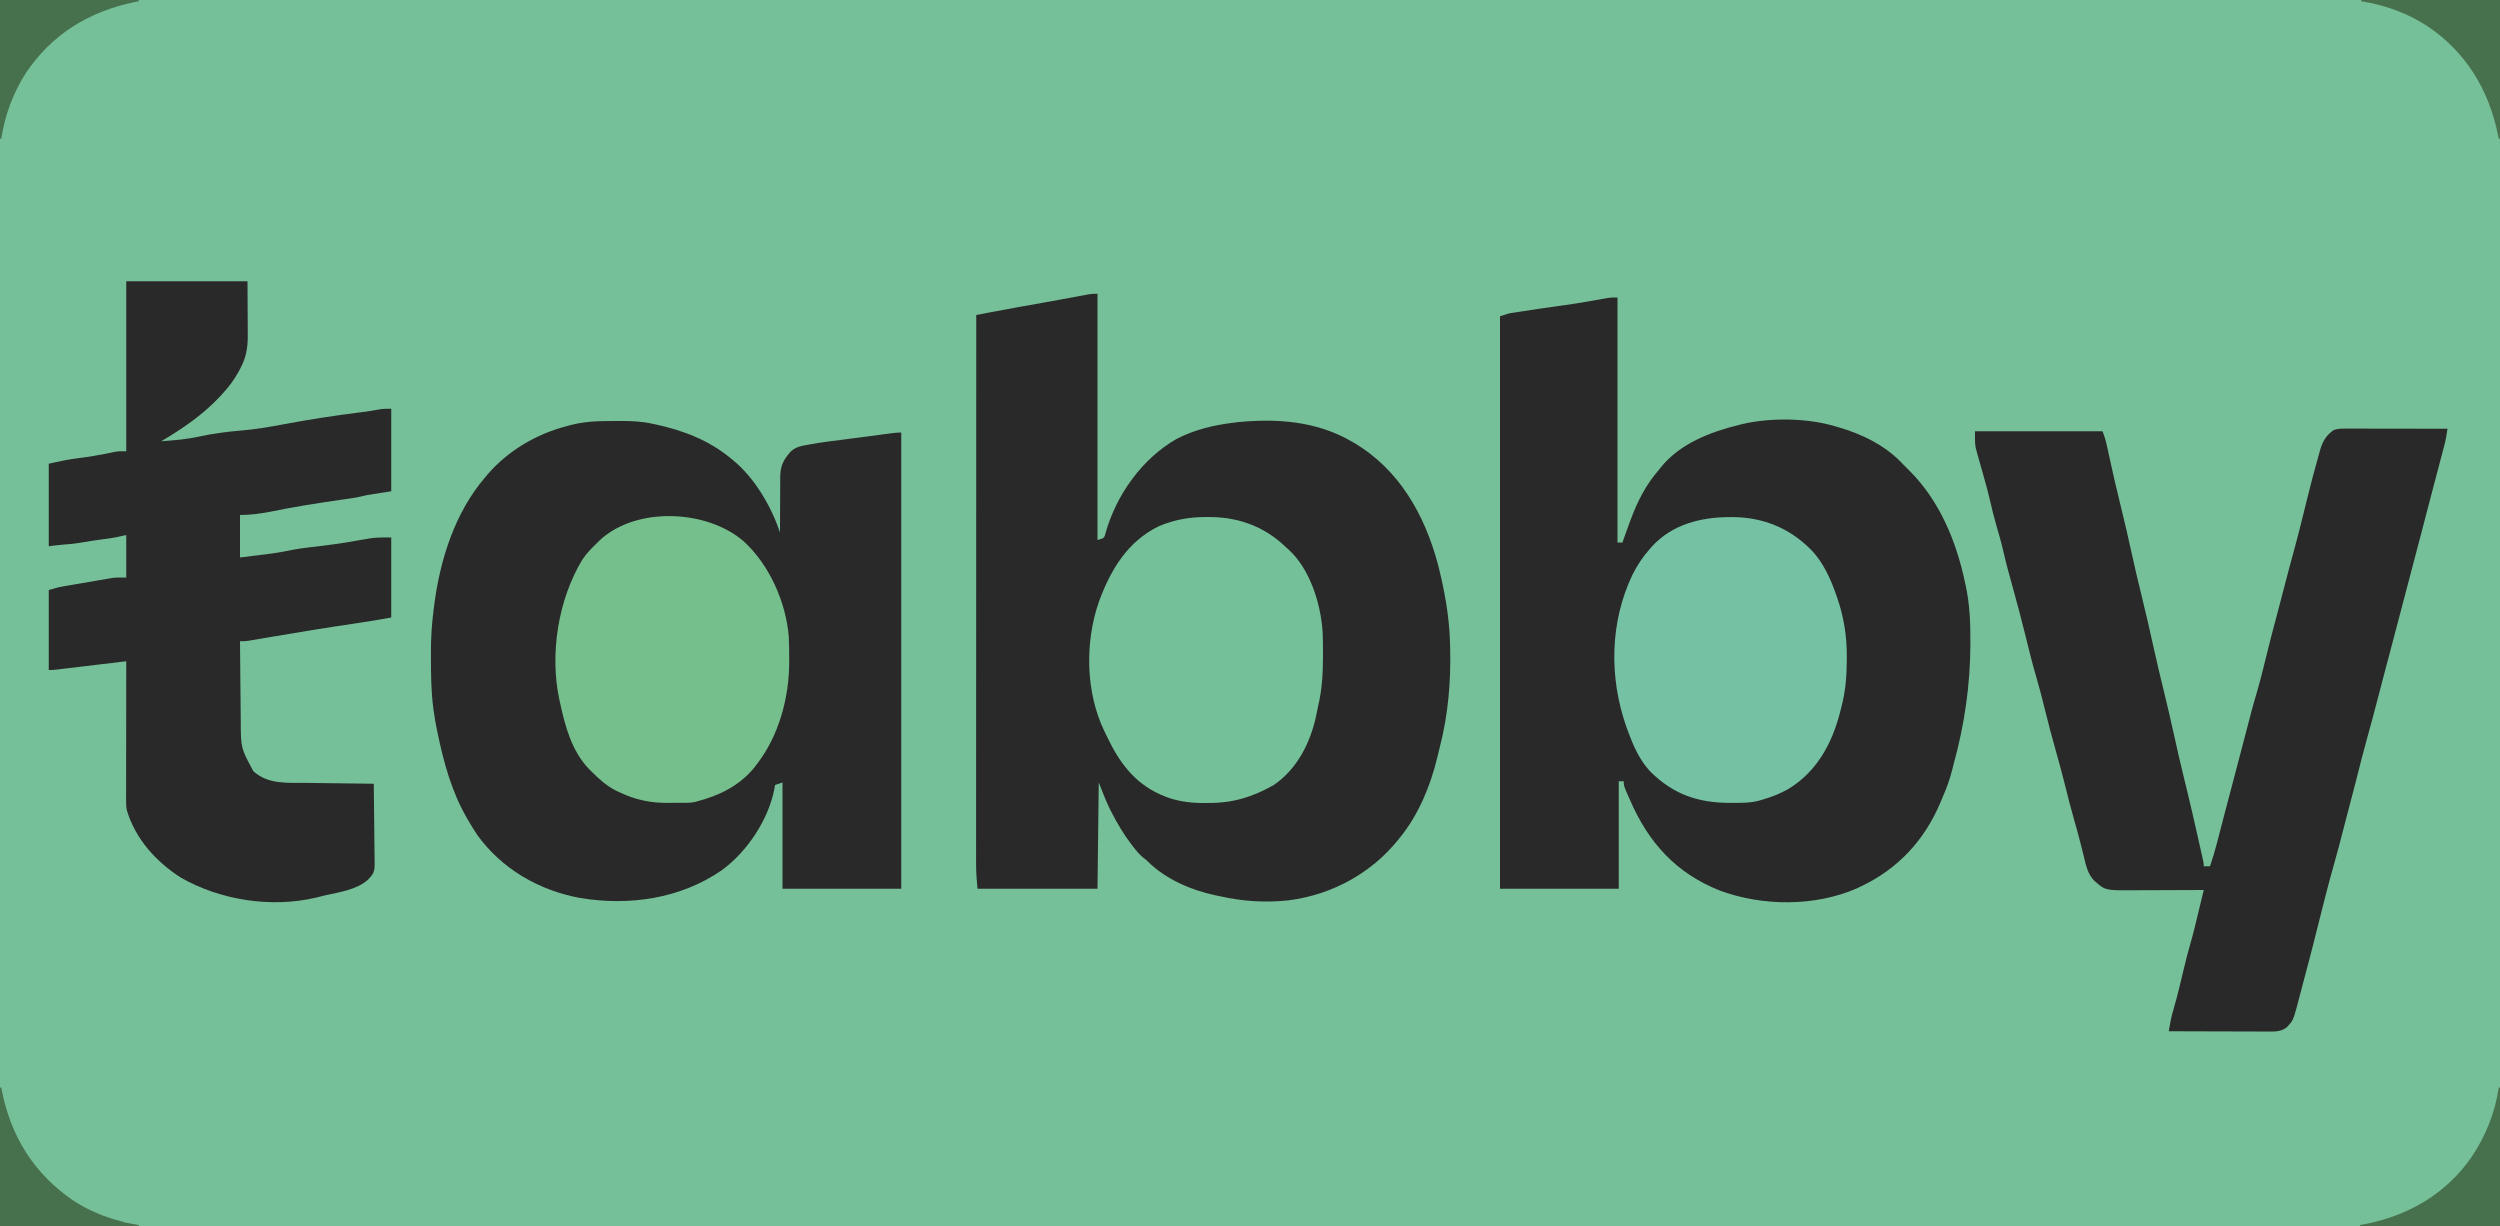 <?xml version="1.0" encoding="UTF-8"?>
<svg version="1.1" xmlns="http://www.w3.org/2000/svg" width="2000" height="981">
<path d="M0 0 C660 0 1320 0 2000 0 C2000 323.73 2000 647.46 2000 981 C1340 981 680 981 0 981 C0 657.27 0 333.54 0 0 Z " fill="#75C099" transform="translate(0,0)"/>
<path d="M0 0 C0 65.01 0 130.02 0 197 C4.899 195.656 4.899 195.656 6.019 193.135 C6.208 192.399 6.396 191.664 6.59 190.906 C15.249 160.602 35.754 131.91 63.18 116.176 C78.027 108.521 93.486 104.958 110 103 C110.955 102.887 111.91 102.773 112.895 102.656 C144.081 99.65 175.477 102.058 203 118 C203.599 118.344 204.197 118.688 204.814 119.042 C241.16 140.291 261.661 176.609 272.316 216.311 C277.51 236.744 281.446 257.891 282 279 C282.033 280.044 282.065 281.089 282.099 282.165 C282.852 309.641 280.614 336.917 273.628 363.577 C273.001 365.996 272.422 368.422 271.852 370.855 C266.397 393.584 256.864 416.773 242 435 C241.355 435.809 241.355 435.809 240.697 436.634 C219.014 463.702 187.287 480.913 152.78 485.281 C134.098 487.255 116.288 486.115 98 482 C96.581 481.707 95.162 481.415 93.742 481.125 C74.932 477.068 55.121 468.508 41.184 455.078 C39.028 452.951 39.028 452.951 36.555 451.137 C33.503 448.584 31.108 445.694 28.688 442.562 C28.208 441.945 27.729 441.327 27.235 440.691 C20.866 432.353 15.626 423.464 10.875 414.125 C10.574 413.538 10.274 412.951 9.964 412.346 C6.518 405.38 3.911 398.276 1 391 C0.67 419.05 0.34 447.1 0 476 C-31.68 476 -63.36 476 -96 476 C-96.596 469.439 -97.148 463.184 -97.123 456.65 C-97.124 455.881 -97.125 455.112 -97.127 454.319 C-97.129 451.769 -97.125 449.219 -97.12 446.669 C-97.121 444.812 -97.122 442.955 -97.123 441.097 C-97.125 436.014 -97.121 430.931 -97.116 425.848 C-97.112 420.359 -97.113 414.869 -97.114 409.38 C-97.114 399.876 -97.111 390.373 -97.106 380.869 C-97.098 367.129 -97.095 353.388 -97.094 339.647 C-97.092 317.353 -97.085 295.058 -97.075 272.764 C-97.066 251.11 -97.059 229.456 -97.055 207.802 C-97.055 207.134 -97.055 206.466 -97.055 205.778 C-97.053 198.405 -97.052 191.032 -97.05 183.659 C-97.04 128.106 -97.022 72.553 -97 17 C-93.631 16.357 -90.261 15.715 -86.892 15.073 C-85.468 14.801 -85.468 14.801 -84.016 14.524 C-77.599 13.301 -71.179 12.097 -64.75 10.938 C-63.831 10.771 -62.913 10.605 -61.966 10.433 C-56.072 9.367 -50.175 8.32 -44.274 7.292 C-39.094 6.383 -33.922 5.435 -28.75 4.48 C-26.488 4.064 -24.226 3.648 -21.964 3.232 C-20.453 2.954 -18.943 2.674 -17.433 2.393 C-15.293 1.994 -13.152 1.6 -11.012 1.207 C-9.758 0.975 -8.505 0.742 -7.214 0.503 C-4 0 -4 0 0 0 Z " fill="#292929" transform="translate(878,235)"/>
<path d="M0 0 C0 64.68 0 129.36 0 196 C1.32 196 2.64 196 4 196 C4.268 195.175 4.536 194.35 4.812 193.5 C5.875 190.369 7.015 187.278 8.181 184.186 C8.971 182.077 9.741 179.961 10.508 177.844 C15.939 163.109 22.642 149.913 33 138 C33.477 137.392 33.954 136.783 34.445 136.156 C49.837 116.806 74.406 107.496 97.625 101.812 C98.293 101.645 98.961 101.478 99.649 101.306 C122.354 95.963 151.711 96.345 174 103 C174.757 103.214 175.514 103.429 176.293 103.649 C196.043 109.323 214.964 118.672 229 134 C230.664 135.669 232.331 137.336 234 139 C257.771 162.852 271.229 195.507 278 228 C278.25 229.09 278.25 229.09 278.505 230.202 C281.769 245.044 282.381 260.111 282.312 275.25 C282.31 276.114 282.308 276.979 282.306 277.869 C282.178 310.228 277.561 341.808 269 373 C268.631 374.44 268.267 375.881 267.91 377.324 C265.912 385.253 263.333 392.545 260 400 C259.404 401.417 258.81 402.835 258.219 404.254 C245.581 434.169 224.405 457.06 195 471 C193.867 471.544 192.734 472.088 191.566 472.648 C158.013 487.387 115.904 487.09 81.854 474.436 C46.86 460.585 24.821 436.176 10 402 C9.425 400.703 8.849 399.406 8.273 398.109 C5 390.538 5 390.538 5 387 C3.68 387 2.36 387 1 387 C1 415.38 1 443.76 1 473 C-30.35 473 -61.7 473 -94 473 C-94 321.86 -94 170.72 -94 15 C-87.25 12.75 -87.25 12.75 -83.715 12.219 C-82.944 12.1 -82.174 11.982 -81.38 11.859 C-80.574 11.741 -79.768 11.622 -78.938 11.5 C-78.09 11.371 -77.242 11.242 -76.368 11.109 C-74.675 10.852 -72.981 10.597 -71.287 10.344 C-68.418 9.913 -65.553 9.455 -62.688 9 C-58.907 8.417 -55.125 7.88 -51.332 7.387 C-39.039 5.779 -26.835 3.829 -14.635 1.626 C-13.455 1.415 -12.274 1.205 -11.059 0.988 C-10.01 0.798 -8.961 0.608 -7.881 0.411 C-5 0 -5 0 0 0 Z " fill="#292929" transform="translate(1294,238)"/>
<path d="M0 0 C2.396 -0.002 4.791 -0.02 7.187 -0.039 C15.861 -0.072 24.085 0.33 32.599 2.185 C33.302 2.331 34.005 2.477 34.729 2.628 C57.286 7.55 77.773 15.297 95.599 30.185 C96.121 30.61 96.643 31.035 97.181 31.473 C114.262 45.441 127.641 68.312 134.599 89.185 C134.599 88.529 134.598 87.872 134.597 87.196 C134.595 80.333 134.634 73.471 134.697 66.608 C134.715 64.051 134.723 61.493 134.719 58.936 C134.717 55.249 134.752 51.563 134.795 47.877 C134.786 46.742 134.776 45.607 134.767 44.438 C134.923 35.845 137.359 30.951 143.004 24.607 C147 20.782 151.287 19.944 156.537 19.06 C157.417 18.899 158.298 18.738 159.205 18.572 C168.386 16.943 177.625 15.784 186.878 14.652 C191.389 14.086 195.897 13.489 200.404 12.888 C201.262 12.774 202.12 12.66 203.004 12.543 C206.485 12.079 209.966 11.616 213.447 11.15 C215.898 10.823 218.35 10.498 220.802 10.174 C221.545 10.074 222.288 9.974 223.053 9.871 C225.929 9.492 228.695 9.185 231.599 9.185 C231.599 129.635 231.599 250.085 231.599 374.185 C200.249 374.185 168.899 374.185 136.599 374.185 C136.599 346.135 136.599 318.085 136.599 289.185 C134.619 289.845 132.639 290.505 130.599 291.185 C130.47 292.059 130.47 292.059 130.338 292.951 C126.043 318.012 108.473 344.603 87.912 359.435 C55 382.173 13.762 388.115 -25.338 381.56 C-58.184 375.501 -88.004 358.393 -107.705 330.978 C-110.074 327.461 -112.26 323.845 -114.401 320.185 C-114.77 319.559 -115.14 318.934 -115.521 318.289 C-128.071 296.75 -134.394 273.402 -139.401 249.185 C-139.675 247.884 -139.675 247.884 -139.955 246.556 C-140.945 241.785 -141.747 237.013 -142.401 232.185 C-142.553 231.118 -142.553 231.118 -142.708 230.03 C-144.563 216.384 -144.609 202.68 -144.651 188.935 C-144.659 187.6 -144.659 187.6 -144.667 186.238 C-144.722 174.074 -144.008 162.242 -142.401 150.185 C-142.286 149.262 -142.171 148.338 -142.052 147.386 C-137.376 111.014 -125.569 73.405 -101.401 45.185 C-100.37 43.954 -100.37 43.954 -99.319 42.697 C-82.962 23.747 -60.523 10.532 -36.401 4.185 C-35.36 3.899 -34.32 3.613 -33.248 3.318 C-22.149 0.379 -11.412 -0.001 0 0 Z " fill="#292929" transform="translate(489.401,336.815)"/>
<path d="M0 0 C1.288 -0 1.288 -0 2.602 -0 C5.443 0 8.284 0.008 11.124 0.016 C13.093 0.018 15.062 0.019 17.03 0.02 C22.214 0.024 27.397 0.034 32.581 0.045 C37.869 0.055 43.158 0.06 48.447 0.065 C58.825 0.075 69.203 0.092 79.581 0.114 C78.974 4.509 78.258 8.743 77.128 13.035 C76.841 14.133 76.554 15.231 76.259 16.363 C75.953 17.518 75.647 18.673 75.331 19.864 C74.858 21.67 74.858 21.67 74.375 23.513 C73.447 27.047 72.515 30.581 71.581 34.114 C71.127 35.843 70.672 37.572 70.218 39.301 C69.422 42.333 68.623 45.364 67.823 48.395 C66.421 53.715 65.032 59.039 63.644 64.364 C63.394 65.322 63.144 66.281 62.886 67.269 C61.592 72.232 60.299 77.196 59.007 82.16 C56.553 91.584 54.087 101.004 51.57 110.41 C48.53 121.8 45.555 133.207 42.581 144.614 C39.329 157.089 36.067 169.561 32.738 182.016 C32.06 184.548 31.383 187.081 30.706 189.614 C30.449 190.577 30.449 190.577 30.186 191.559 C27.772 200.587 25.408 209.626 23.081 218.676 C20.662 228.081 18.125 237.447 15.519 246.801 C12.457 257.793 9.604 268.821 6.874 279.899 C5.556 285.247 4.146 290.565 2.71 295.883 C1.125 301.782 -0.39 307.7 -1.919 313.614 C-7.98 337.023 -7.98 337.023 -11.052 347.914 C-15.87 365.075 -20.285 382.317 -24.562 399.62 C-26.776 408.577 -29.024 417.518 -31.427 426.427 C-32.526 430.514 -33.601 434.606 -34.673 438.699 C-35.248 440.892 -35.825 443.085 -36.401 445.277 C-36.791 446.762 -37.179 448.247 -37.567 449.732 C-43.65 473.024 -43.65 473.024 -47.294 477.051 C-48.001 477.869 -48.001 477.869 -48.723 478.703 C-53.308 482.517 -58.361 482.392 -64.064 482.341 C-64.923 482.341 -65.783 482.341 -66.668 482.341 C-69.498 482.34 -72.327 482.325 -75.157 482.309 C-77.123 482.305 -79.089 482.302 -81.054 482.3 C-86.222 482.293 -91.388 482.273 -96.555 482.251 C-101.831 482.23 -107.106 482.221 -112.382 482.211 C-122.727 482.19 -133.073 482.156 -143.419 482.114 C-143.108 480.36 -142.795 478.607 -142.482 476.854 C-142.308 475.878 -142.134 474.902 -141.955 473.896 C-141.273 470.357 -140.317 466.944 -139.294 463.489 C-136.305 453.134 -133.845 442.65 -131.362 432.166 C-129.856 425.838 -128.294 419.554 -126.469 413.309 C-123.91 404.524 -121.805 395.634 -119.669 386.739 C-119.254 385.02 -118.838 383.301 -118.423 381.582 C-117.418 377.427 -116.417 373.27 -115.419 369.114 C-116.288 369.118 -117.158 369.122 -118.054 369.127 C-126.277 369.167 -134.501 369.198 -142.724 369.217 C-146.951 369.228 -151.178 369.242 -155.405 369.264 C-159.49 369.286 -163.575 369.298 -167.66 369.303 C-169.213 369.307 -170.765 369.314 -172.318 369.325 C-194.162 369.472 -194.162 369.472 -202.867 361.844 C-208.34 356.271 -209.587 349.656 -211.356 342.239 C-211.692 340.897 -212.029 339.556 -212.369 338.216 C-212.888 336.17 -213.404 334.123 -213.914 332.075 C-215.508 325.674 -217.292 319.331 -219.106 312.989 C-221.682 303.894 -224.055 294.765 -226.313 285.586 C-228.361 277.264 -230.593 268.995 -232.942 260.754 C-236.529 248.145 -239.861 235.5 -242.996 222.773 C-244.973 214.759 -247.015 206.781 -249.356 198.864 C-252.647 187.721 -255.392 176.442 -258.172 165.163 C-261.378 152.166 -264.81 139.243 -268.411 126.348 C-271.117 116.653 -273.781 106.975 -275.983 97.152 C-277.441 90.76 -279.294 84.495 -281.134 78.205 C-283.213 71.017 -284.975 63.78 -286.667 56.493 C-287.785 51.703 -288.978 46.962 -290.356 42.239 C-292.185 35.962 -293.957 29.673 -295.669 23.364 C-296.075 21.925 -296.075 21.925 -296.489 20.458 C-296.739 19.524 -296.989 18.591 -297.247 17.629 C-297.473 16.807 -297.699 15.985 -297.931 15.138 C-298.622 10.849 -298.419 6.458 -298.419 2.114 C-264.759 2.114 -231.099 2.114 -196.419 2.114 C-194.76 6.26 -193.719 9.846 -192.79 14.176 C-192.479 15.608 -192.167 17.039 -191.856 18.471 C-191.694 19.226 -191.531 19.98 -191.364 20.758 C-188.417 34.428 -185.272 48.038 -181.919 61.614 C-178.742 74.491 -175.762 87.397 -172.929 100.353 C-170.419 111.815 -167.728 123.222 -164.919 134.614 C-161.743 147.491 -158.762 160.397 -155.929 173.353 C-153.419 184.815 -150.728 196.222 -147.919 207.614 C-144.906 219.831 -142.048 232.071 -139.356 244.364 C-136.803 256.023 -134.132 267.645 -131.294 279.239 C-131.042 280.266 -131.042 280.266 -130.786 281.314 C-130.536 282.332 -130.536 282.332 -130.282 283.371 C-129.953 284.717 -129.623 286.064 -129.294 287.41 C-129.134 288.065 -128.974 288.719 -128.809 289.393 C-126.234 299.94 -123.814 310.524 -121.419 321.114 C-121.142 322.336 -120.866 323.558 -120.581 324.818 C-119.731 328.582 -118.887 332.348 -118.044 336.114 C-117.781 337.284 -117.517 338.455 -117.246 339.662 C-117.007 340.739 -116.767 341.816 -116.52 342.926 C-116.307 343.881 -116.094 344.836 -115.874 345.821 C-115.419 348.114 -115.419 348.114 -115.419 350.114 C-113.769 350.114 -112.119 350.114 -110.419 350.114 C-108.297 343.993 -106.476 337.847 -104.86 331.574 C-104.63 330.691 -104.399 329.807 -104.162 328.896 C-103.432 326.094 -102.707 323.291 -101.981 320.489 C-101.261 317.717 -100.54 314.946 -99.819 312.174 C-99.347 310.359 -98.875 308.543 -98.403 306.727 C-96.768 300.439 -95.104 294.159 -93.425 287.882 C-90.485 276.869 -87.605 265.84 -84.735 254.809 C-76.326 222.508 -76.326 222.508 -73.294 212.239 C-70.067 201.305 -67.392 190.227 -64.664 179.161 C-62.351 169.782 -59.934 160.44 -57.419 151.114 C-56.622 148.115 -55.832 145.114 -55.044 142.114 C-54.838 141.332 -54.632 140.551 -54.42 139.746 C-53.266 135.353 -52.118 130.959 -50.977 126.563 C-48.538 117.166 -46.065 107.784 -43.481 98.426 C-39.625 84.422 -36.179 70.314 -32.703 56.211 C-29.961 45.09 -27.098 34.02 -23.953 23.005 C-23.481 21.334 -23.028 19.658 -22.579 17.981 C-20.571 10.708 -17.782 5.519 -11.419 1.114 C-7.588 -0.163 -3.991 -0.018 0 0 Z " fill="#292929" transform="translate(1878.419,342.886)"/>
<path d="M0 0 C32.01 0 64.02 0 97 0 C97.041 8.559 97.082 17.119 97.125 25.938 C97.143 28.623 97.161 31.308 97.18 34.074 C97.186 36.225 97.191 38.376 97.195 40.527 C97.206 41.626 97.216 42.724 97.226 43.856 C97.229 53.791 95.7 61.649 90.938 70.375 C90.538 71.113 90.139 71.851 89.728 72.612 C86.154 79.038 82.016 84.612 77 90 C75.695 91.425 75.695 91.425 74.363 92.879 C61.101 106.946 44.592 118.207 28 128 C38.491 127.258 49.081 126.389 59.348 124.027 C64.119 122.938 68.905 122.181 73.75 121.5 C74.666 121.369 75.581 121.238 76.524 121.103 C81.774 120.374 87.007 119.801 92.289 119.384 C103.694 118.475 114.831 116.498 126.061 114.39 C135.894 112.547 145.739 110.847 155.625 109.312 C156.29 109.209 156.955 109.106 157.64 108.999 C167.266 107.512 176.906 106.17 186.571 104.959 C192.279 104.242 197.943 103.404 203.598 102.332 C206 102 206 102 212 102 C212 123.78 212 145.56 212 168 C205.73 168.99 199.46 169.98 193 171 C188.545 171.99 188.545 171.99 184 173 C182.094 173.324 180.184 173.626 178.27 173.895 C176.716 174.117 176.716 174.117 175.132 174.344 C173.489 174.576 173.489 174.576 171.812 174.812 C152.891 177.553 133.98 180.48 115.258 184.375 C107.213 185.918 99.201 187 91 187 C91 198.22 91 209.44 91 221 C102.583 219.558 102.583 219.558 114.16 218.074 C115.469 217.905 116.777 217.736 118.125 217.561 C123.281 216.814 128.364 215.82 133.469 214.781 C140.941 213.394 148.536 212.652 156.078 211.742 C165.258 210.632 174.361 209.358 183.453 207.66 C187.087 206.984 190.722 206.373 194.375 205.812 C195.393 205.654 196.412 205.495 197.461 205.332 C202.287 204.879 207.152 205 212 205 C212 226.12 212 247.24 212 269 C202.118 270.744 192.298 272.459 182.375 273.875 C172.089 275.371 161.822 276.963 151.562 278.625 C150.29 278.831 149.018 279.037 147.707 279.25 C137.6 280.893 127.501 282.574 117.406 284.289 C115.437 284.622 113.467 284.955 111.497 285.287 C110.151 285.515 108.805 285.744 107.46 285.974 C105.484 286.311 103.508 286.644 101.531 286.977 C100.372 287.173 99.212 287.37 98.018 287.573 C95 288 95 288 91 288 C91.085 298.241 91.18 308.482 91.288 318.722 C91.337 323.478 91.384 328.234 91.422 332.99 C91.459 337.588 91.505 342.185 91.558 346.782 C91.576 348.528 91.592 350.275 91.603 352.021 C91.676 373.4 91.676 373.4 101.633 391.883 C113.456 402.827 129.451 401.146 144.484 401.316 C146.037 401.337 147.589 401.358 149.141 401.379 C153.185 401.434 157.229 401.484 161.273 401.532 C165.417 401.583 169.56 401.638 173.703 401.693 C181.802 401.8 189.901 401.902 198 402 C198.139 410.989 198.246 419.977 198.311 428.966 C198.342 433.141 198.384 437.315 198.453 441.489 C198.518 445.522 198.554 449.555 198.569 453.588 C198.58 455.122 198.602 456.657 198.634 458.19 C198.93 472.696 198.93 472.696 193.523 478.632 C184.275 486.939 170.409 488.688 158.681 491.374 C156.385 491.91 154.11 492.494 151.832 493.102 C116.089 501.482 75.444 495.259 43.672 477.098 C23.838 464.403 7.333 446.169 0.451 423.164 C-0.053 420.744 -0.123 418.549 -0.12 416.077 C-0.122 415.087 -0.123 414.097 -0.124 413.077 C-0.119 411.458 -0.119 411.458 -0.114 409.806 C-0.114 408.664 -0.114 407.522 -0.114 406.346 C-0.113 402.569 -0.105 398.792 -0.098 395.016 C-0.096 392.398 -0.094 389.781 -0.093 387.163 C-0.09 380.976 -0.082 374.789 -0.072 368.602 C-0.061 361.557 -0.055 354.513 -0.05 347.468 C-0.04 332.979 -0.022 318.489 0 304 C-0.732 304.088 -1.465 304.175 -2.22 304.266 C-9.12 305.092 -16.021 305.916 -22.922 306.738 C-26.47 307.161 -30.018 307.584 -33.566 308.009 C-37.644 308.498 -41.722 308.983 -45.801 309.469 C-47.076 309.622 -48.351 309.775 -49.665 309.933 C-50.846 310.073 -52.027 310.213 -53.243 310.357 C-54.806 310.544 -54.806 310.544 -56.399 310.734 C-59 311 -59 311 -62 311 C-62 289.88 -62 268.76 -62 247 C-54.122 244.749 -54.122 244.749 -50.018 244.039 C-49.103 243.879 -48.189 243.719 -47.246 243.554 C-46.279 243.389 -45.313 243.224 -44.316 243.055 C-43.302 242.88 -42.288 242.705 -41.243 242.525 C-39.106 242.158 -36.968 241.794 -34.831 241.431 C-31.575 240.877 -28.322 240.312 -25.068 239.746 C-22.984 239.39 -20.901 239.034 -18.816 238.68 C-17.852 238.511 -16.887 238.342 -15.893 238.168 C-14.516 237.938 -14.516 237.938 -13.112 237.703 C-12.316 237.567 -11.519 237.43 -10.699 237.29 C-7.152 236.909 -3.568 237 0 237 C0 225.78 0 214.56 0 203 C-4.455 203.99 -4.455 203.99 -9 205 C-10.679 205.287 -12.363 205.552 -14.051 205.781 C-14.908 205.9 -15.765 206.019 -16.649 206.141 C-17.967 206.319 -17.967 206.319 -19.312 206.5 C-25.079 207.296 -30.83 208.109 -36.562 209.125 C-41.368 209.955 -46.152 210.417 -51.016 210.754 C-54.688 211.057 -58.344 211.543 -62 212 C-62 190.22 -62 168.44 -62 146 C-54.022 144.159 -46.542 142.521 -38.5 141.562 C-29.88 140.472 -21.385 139.03 -12.877 137.27 C-12.062 137.105 -11.246 136.94 -10.406 136.77 C-9.698 136.621 -8.99 136.473 -8.26 136.32 C-6 136 -6 136 0 136 C0 91.12 0 46.24 0 0 Z " fill="#292929" transform="translate(101,225)"/>
<path d="M0 0 C1.179 0.002 2.359 0.003 3.574 0.005 C26.891 0.329 47.099 8.037 63.938 24.375 C64.858 25.185 64.858 25.185 65.797 26.012 C83.095 41.763 91.696 69.736 93.063 92.457 C93.301 98.199 93.325 103.941 93.312 109.688 C93.313 111.016 93.313 111.016 93.313 112.371 C93.287 125.55 92.541 138.166 89.484 151.036 C88.951 153.316 88.497 155.598 88.062 157.898 C83.742 179.742 72.737 201.697 53.938 214.375 C37.207 223.986 20.916 228.922 1.5 228.75 C-0.454 228.767 -0.454 228.767 -2.447 228.785 C-14.175 228.75 -25.53 227.132 -36.25 222.188 C-37.251 221.735 -37.251 221.735 -38.272 221.273 C-58.144 211.944 -70.019 195.483 -79.171 176.244 C-79.946 174.62 -80.741 173.006 -81.539 171.395 C-96.615 140.086 -97.261 100.221 -85.9 67.651 C-76.59 42.357 -63.192 19.649 -38.062 7.375 C-25.484 2.065 -13.601 -0.019 0 0 Z " fill="#74C098" transform="translate(965.062,413.625)"/>
<path d="M0 0 C20.624 18.529 34.016 48.65 36.351 76.195 C36.665 82.191 36.717 88.191 36.726 94.195 C36.728 94.947 36.73 95.7 36.733 96.475 C36.723 125.468 28.443 156.143 10.351 179.195 C9.665 180.075 8.98 180.956 8.273 181.863 C-3.431 195.843 -19.21 203.655 -36.649 208.195 C-37.21 208.367 -37.77 208.539 -38.348 208.716 C-43.403 209.768 -48.703 209.421 -53.854 209.435 C-55.982 209.445 -58.11 209.476 -60.239 209.507 C-73.945 209.614 -86.204 207.12 -98.649 201.195 C-99.563 200.776 -100.477 200.357 -101.418 199.925 C-109.405 195.96 -115.4 190.435 -121.649 184.195 C-122.319 183.536 -122.99 182.877 -123.68 182.199 C-137.36 167.742 -142.592 148.084 -146.649 129.195 C-146.831 128.374 -147.014 127.553 -147.202 126.708 C-154.968 90.383 -148.153 47.056 -128.926 15.131 C-125.475 9.898 -121.157 5.516 -116.649 1.195 C-116.044 0.594 -115.44 -0.007 -114.817 -0.625 C-85.634 -27.749 -29.266 -25.14 0 0 Z " fill="#75BF8C" transform="translate(594.649,432.805)"/>
<path d="M0 0 C1.089 -0.006 2.178 -0.011 3.3 -0.017 C26.868 0.192 48.032 8.625 64.75 25.312 C65.289 25.84 65.828 26.367 66.383 26.91 C75.57 36.724 81.386 49.774 85.75 62.312 C86.09 63.281 86.09 63.281 86.437 64.27 C91.97 80.289 94.321 95.605 94.188 112.5 C94.185 113.308 94.182 114.116 94.179 114.948 C94.114 127.784 93.122 139.879 89.75 152.312 C89.384 153.78 89.018 155.247 88.652 156.715 C82.128 181.658 70.088 203.549 47.75 217.312 C40.801 221.354 33.475 224.12 25.75 226.312 C25.135 226.493 24.521 226.673 23.887 226.859 C16.716 228.73 9.561 228.657 2.188 228.625 C1.188 228.622 1.188 228.622 0.169 228.619 C-25.302 228.502 -44.952 221.578 -63.188 203.379 C-71.998 193.92 -76.848 182.264 -81.25 170.312 C-81.546 169.512 -81.843 168.711 -82.148 167.887 C-95.997 128.353 -95.464 84.202 -77.305 46.164 C-73.492 38.511 -68.983 31.68 -63.25 25.312 C-62.66 24.629 -62.069 23.946 -61.461 23.242 C-45.479 5.9 -22.81 0.098 0 0 Z " fill="#74C1A3" transform="translate(1383.25,413.688)"/>
<path d="M0 0 C0.33 0 0.66 0 1 0 C1 36.63 1 73.26 1 111 C-35.96 111 -72.92 111 -111 111 C-111 110.67 -111 110.34 -111 110 C-109.849 109.792 -108.698 109.585 -107.512 109.371 C-72.863 102.803 -42.385 85.254 -22 56 C-10.687 39.22 -2.852 20.09 0 0 Z " fill="#47704C" transform="translate(1999,870)"/>
<path d="M0 0 C0.33 0 0.66 0 1 0 C1.104 0.556 1.209 1.113 1.316 1.686 C8.48 38.782 26.987 68.784 58.25 90.188 C70.312 98.155 83.005 103.491 97 107 C98.485 107.495 98.485 107.495 100 108 C101.892 108.375 103.788 108.727 105.688 109.062 C106.681 109.239 107.675 109.416 108.699 109.598 C109.458 109.73 110.218 109.863 111 110 C111 110.33 111 110.66 111 111 C74.37 111 37.74 111 0 111 C0 74.37 0 37.74 0 0 Z " fill="#47704C" transform="translate(0,870)"/>
<path d="M0 0 C36.63 0 73.26 0 111 0 C111 36.63 111 73.26 111 111 C110.67 111 110.34 111 110 111 C109.781 109.898 109.562 108.796 109.336 107.66 C101.87 71.396 83.548 41.307 52.445 20.598 C36.419 10.319 18.768 3.96 0 1 C0 0.67 0 0.34 0 0 Z " fill="#47704C" transform="translate(1889,0)"/>
<path d="M0 0 C36.63 0 73.26 0 111 0 C111 0.33 111 0.66 111 1 C109.898 1.219 108.796 1.438 107.66 1.664 C71.396 9.13 41.307 27.452 20.598 58.555 C10.319 74.581 3.96 92.232 1 111 C0.67 111 0.34 111 0 111 C0 74.37 0 37.74 0 0 Z " fill="#47704C" transform="translate(0,0)"/>
</svg>
